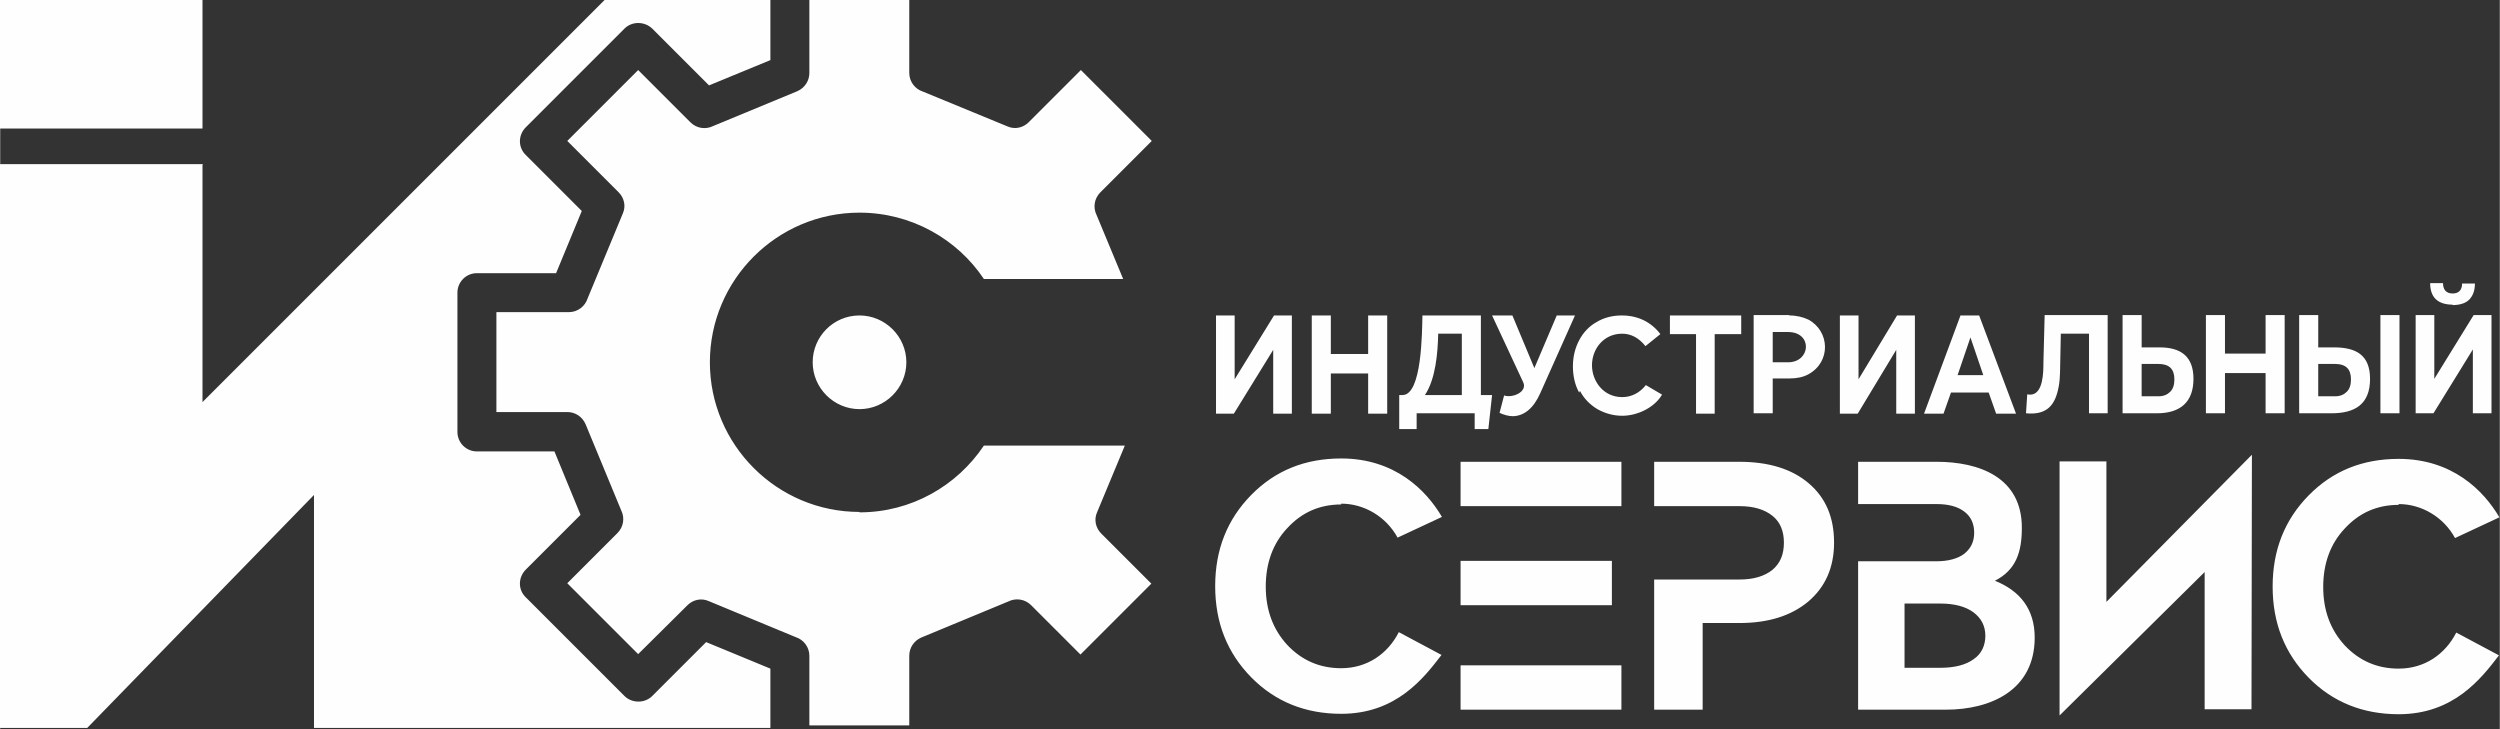<?xml version="1.0" encoding="UTF-8"?> <!-- Creator: CorelDRAW 2017 --> <svg xmlns="http://www.w3.org/2000/svg" xmlns:xlink="http://www.w3.org/1999/xlink" xml:space="preserve" width="57.711mm" height="16.832mm" style="shape-rendering:geometricPrecision; text-rendering:geometricPrecision; image-rendering:optimizeQuality; fill-rule:evenodd; clip-rule:evenodd" viewBox="0 0 6030 1759"><rect x="0" y="0" width="6030" height="1759" fill="#333333" stroke="none"/> <defs> <style type="text/css"> <![CDATA[ .fil0 {fill:#FEFEFE} ]]> </style> </defs> <g id="Слой_x0020_1">  <path class="fil0" d="M1495 465l0 0zm1740 750c56,0 109,32 136,82l107 -50c-38,-65 -114,-141 -243,-141 -87,0 -159,29 -217,88 -58,59 -87,132 -87,220 0,88 29,161 87,220 58,59 131,88 217,88 133,0 199,-86 242,-142l-103 -55c-27,53 -77,87 -139,87 -52,0 -95,-19 -130,-56 -35,-38 -52,-85 -52,-141 0,-56 17,-104 52,-141 35,-38 78,-57 130,-57zm2196 497l1 -615 -351 355 0 -339 -113 0 0 613 350 -346 0 331 113 0zm-737 0c108,0 214,-47 214,-174 0,-69 -36,-113 -96,-137 51,-26 65,-69 65,-128 0,-121 -102,-159 -206,-159l-189 0 0 102 189 0c29,0 51,6 67,18 16,12 24,29 24,51 0,22 -8,38 -24,51 -16,12 -39,18 -67,18l-189 0 0 358 212 0zm95 -179c0,24 -9,44 -28,57 -19,14 -46,21 -81,21l-86 0 0 -155 86 0c34,0 61,7 80,21 19,14 29,33 29,57zm-682 179l0 -209 88 0c70,0 125,-17 167,-52 41,-35 62,-82 62,-142 0,-61 -20,-108 -61,-143 -41,-35 -97,-52 -168,-52l-205 0 0 107 206 0c34,0 60,8 79,23 19,15 28,37 28,65 0,29 -9,50 -28,66 -19,15 -45,23 -79,23l-206 0 0 314 117 0zm-196 0l0 -107c-129,0 -259,0 -388,0l0 107 388 0zm-23 -252l0 -107c-122,0 -243,0 -365,0l0 107c122,0 243,0 365,0zm23 -239l0 -107 -388 0 0 107c129,0 259,0 388,0zm1875 -5c56,0 109,32 136,82l107 -50c-38,-65 -114,-141 -243,-141 -87,0 -159,29 -217,88 -58,59 -87,132 -87,220 0,88 29,161 87,220 58,59 131,88 217,88 133,0 199,-86 242,-142l-103 -55c-27,53 -77,87 -139,87 -52,0 -95,-19 -130,-56 -35,-38 -52,-85 -52,-141 0,-56 17,-104 52,-141 35,-38 78,-57 130,-57zm-2854 -455l46 0 0 154 95 -154 43 0 0 237 -45 0 0 -154 -95 154 -43 0 0 -237zm879 182c10,19 24,33 42,44 18,10 38,16 60,16 37,0 78,-20 96,-51l-39 -23c-15,19 -35,29 -57,29 -46,0 -73,-39 -73,-77 0,-38 27,-76 73,-76 22,0 41,11 56,30l36 -29c-22,-29 -54,-45 -93,-45 -22,0 -43,5 -61,16 -18,10 -32,25 -42,44 -10,19 -15,40 -15,63 0,23 5,45 15,63zm-465 -182l0 237 -46 0 0 -97 -90 0 0 97 -46 0 0 -237 46 0 0 93 90 0 0 -93 46 0zm253 192l-9 82 -33 0 0 -38 -140 0 0 38 -42 0 0 -82 8 0c47,0 47,-153 48,-192l141 0 0 192 28 0zm-162 0l89 0 0 -148 -57 0c-1,46 -6,109 -32,148zm362 -192l-84 188c-8,18 -18,32 -29,41 -11,9 -24,14 -37,14 -10,0 -21,-3 -32,-8l11 -42c21,7 57,-9 46,-32l-75 -161 49 0 53 127 54 -127 45 0zm400 45l-63 0 0 192 -45 0 0 -192 -63 0 0 -45 172 0 0 45zm117 -45c18,0 33,4 46,10 52,28 55,102 0,132 -13,7 -28,10 -46,10l-40 0 0 84 -46 0 0 -237 86 0zm-3 113c55,0 60,-73 0,-73l-37 0 0 73 37 0zm124 -113l46 0 0 154 93 -154 43 0 0 237 -45 0 0 -154 -93 154 -43 0 0 -237zm361 186l-92 0 -18 51 -47 0 88 -237 45 0 89 237 -48 0 -18 -51zm-14 -42l-31 -91 -31 91 63 0zm300 -145l0 237 -45 0 0 -192 -68 0 -1 49c-1,34 0,57 -4,78 -8,44 -27,70 -79,65l3 -46c2,1 5,1 8,1 31,-1 31,-56 31,-76l3 -116 152 0zm125 78c52,0 82,22 82,76 0,57 -33,83 -88,83l-83 0 0 -237 46 0 0 78 44 0zm-2 118c12,0 21,-4 28,-11 7,-7 10,-17 10,-30 0,-25 -13,-37 -38,-37l-41 0 0 78 41 0zm304 -196l0 237 -46 0 0 -97 -98 0 0 97 -46 0 0 -237 46 0 0 93 98 0 0 -93 46 0zm119 78c54,0 87,19 87,76 0,61 -36,83 -93,83l-78 0 0 -237 46 0 0 78 38 0zm3 118c12,0 21,-4 28,-11 7,-7 10,-17 10,-30 0,-25 -13,-37 -38,-37l-41 0 0 78 41 0zm109 -196l46 0 0 237 -46 0 0 -237zm84 0l46 0 0 154 95 -154 43 0 0 237 -45 0 0 -154 -95 154 -43 0 0 -237zm91 -25c-36,0 -55,-17 -55,-52l31 0c0,16 8,25 23,25 8,0 13,-2 17,-6 4,-4 6,-10 6,-18l31 0c0,17 -5,30 -14,39 -9,9 -23,13 -41,13zm-5920 -736l491 0 0 311 -491 0 0 -311zm491 399l0 572 971 -971 399 0 0 146 -148 61 -137 -137c-19,-18 -49,-18 -67,0l-238 238c-19,19 -19,49 0,67l135 135 -62 150 -191 0c-26,0 -47,21 -47,47l0 336c0,26 21,47 47,47l187 0 63 153 -132 132c-19,19 -19,49 0,67l238 238c18,18 49,18 67,0l130 -130 155 64 0 143 -1101 0 0 -562 -547 562 -212 0 0 -1360 491 0zm1585 589c-62,0 -113,-51 -113,-113 0,-62 50,-113 113,-113 62,0 113,51 113,113 0,62 -51,113 -113,113zm0 248c-199,0 -361,-162 -361,-361 0,-199 162,-361 361,-361 125,0 236,64 300,160l336 0 -64 -154c-9,-18 -6,-40 9,-55l124 -124 -171 -171 -126 126c-13,13 -33,18 -51,10l-102 -42 -102 -42c-19,-6 -33,-24 -33,-45l0 -178 -241 0 0 178 0 0c0,19 -11,36 -29,44l-203 84c-18,9 -40,6 -55,-9l-126 -126 -171 171 124 124c13,13 18,33 10,51l-85 205c-6,19 -24,33 -45,33l-175 0 0 241 171 0 0 0c19,0 36,11 44,29l86 208c9,18 6,40 -9,55l-121 121 171 171 119 -118c13,-13 33,-18 51,-10l210 87c19,6 33,24 33,45l0 168 241 0 0 -168 0 0c0,-19 11,-36 29,-44l210 -87c18,-9 40,-6 55,9l119 119 171 -171 -121 -121c-13,-13 -18,-33 -10,-51l67 -161 -340 0c-65,97 -175,161 -300,161zm-415 225l0 0zm999 -173l0 0zm-176 -992l0 0z"></path> </g> </svg> 